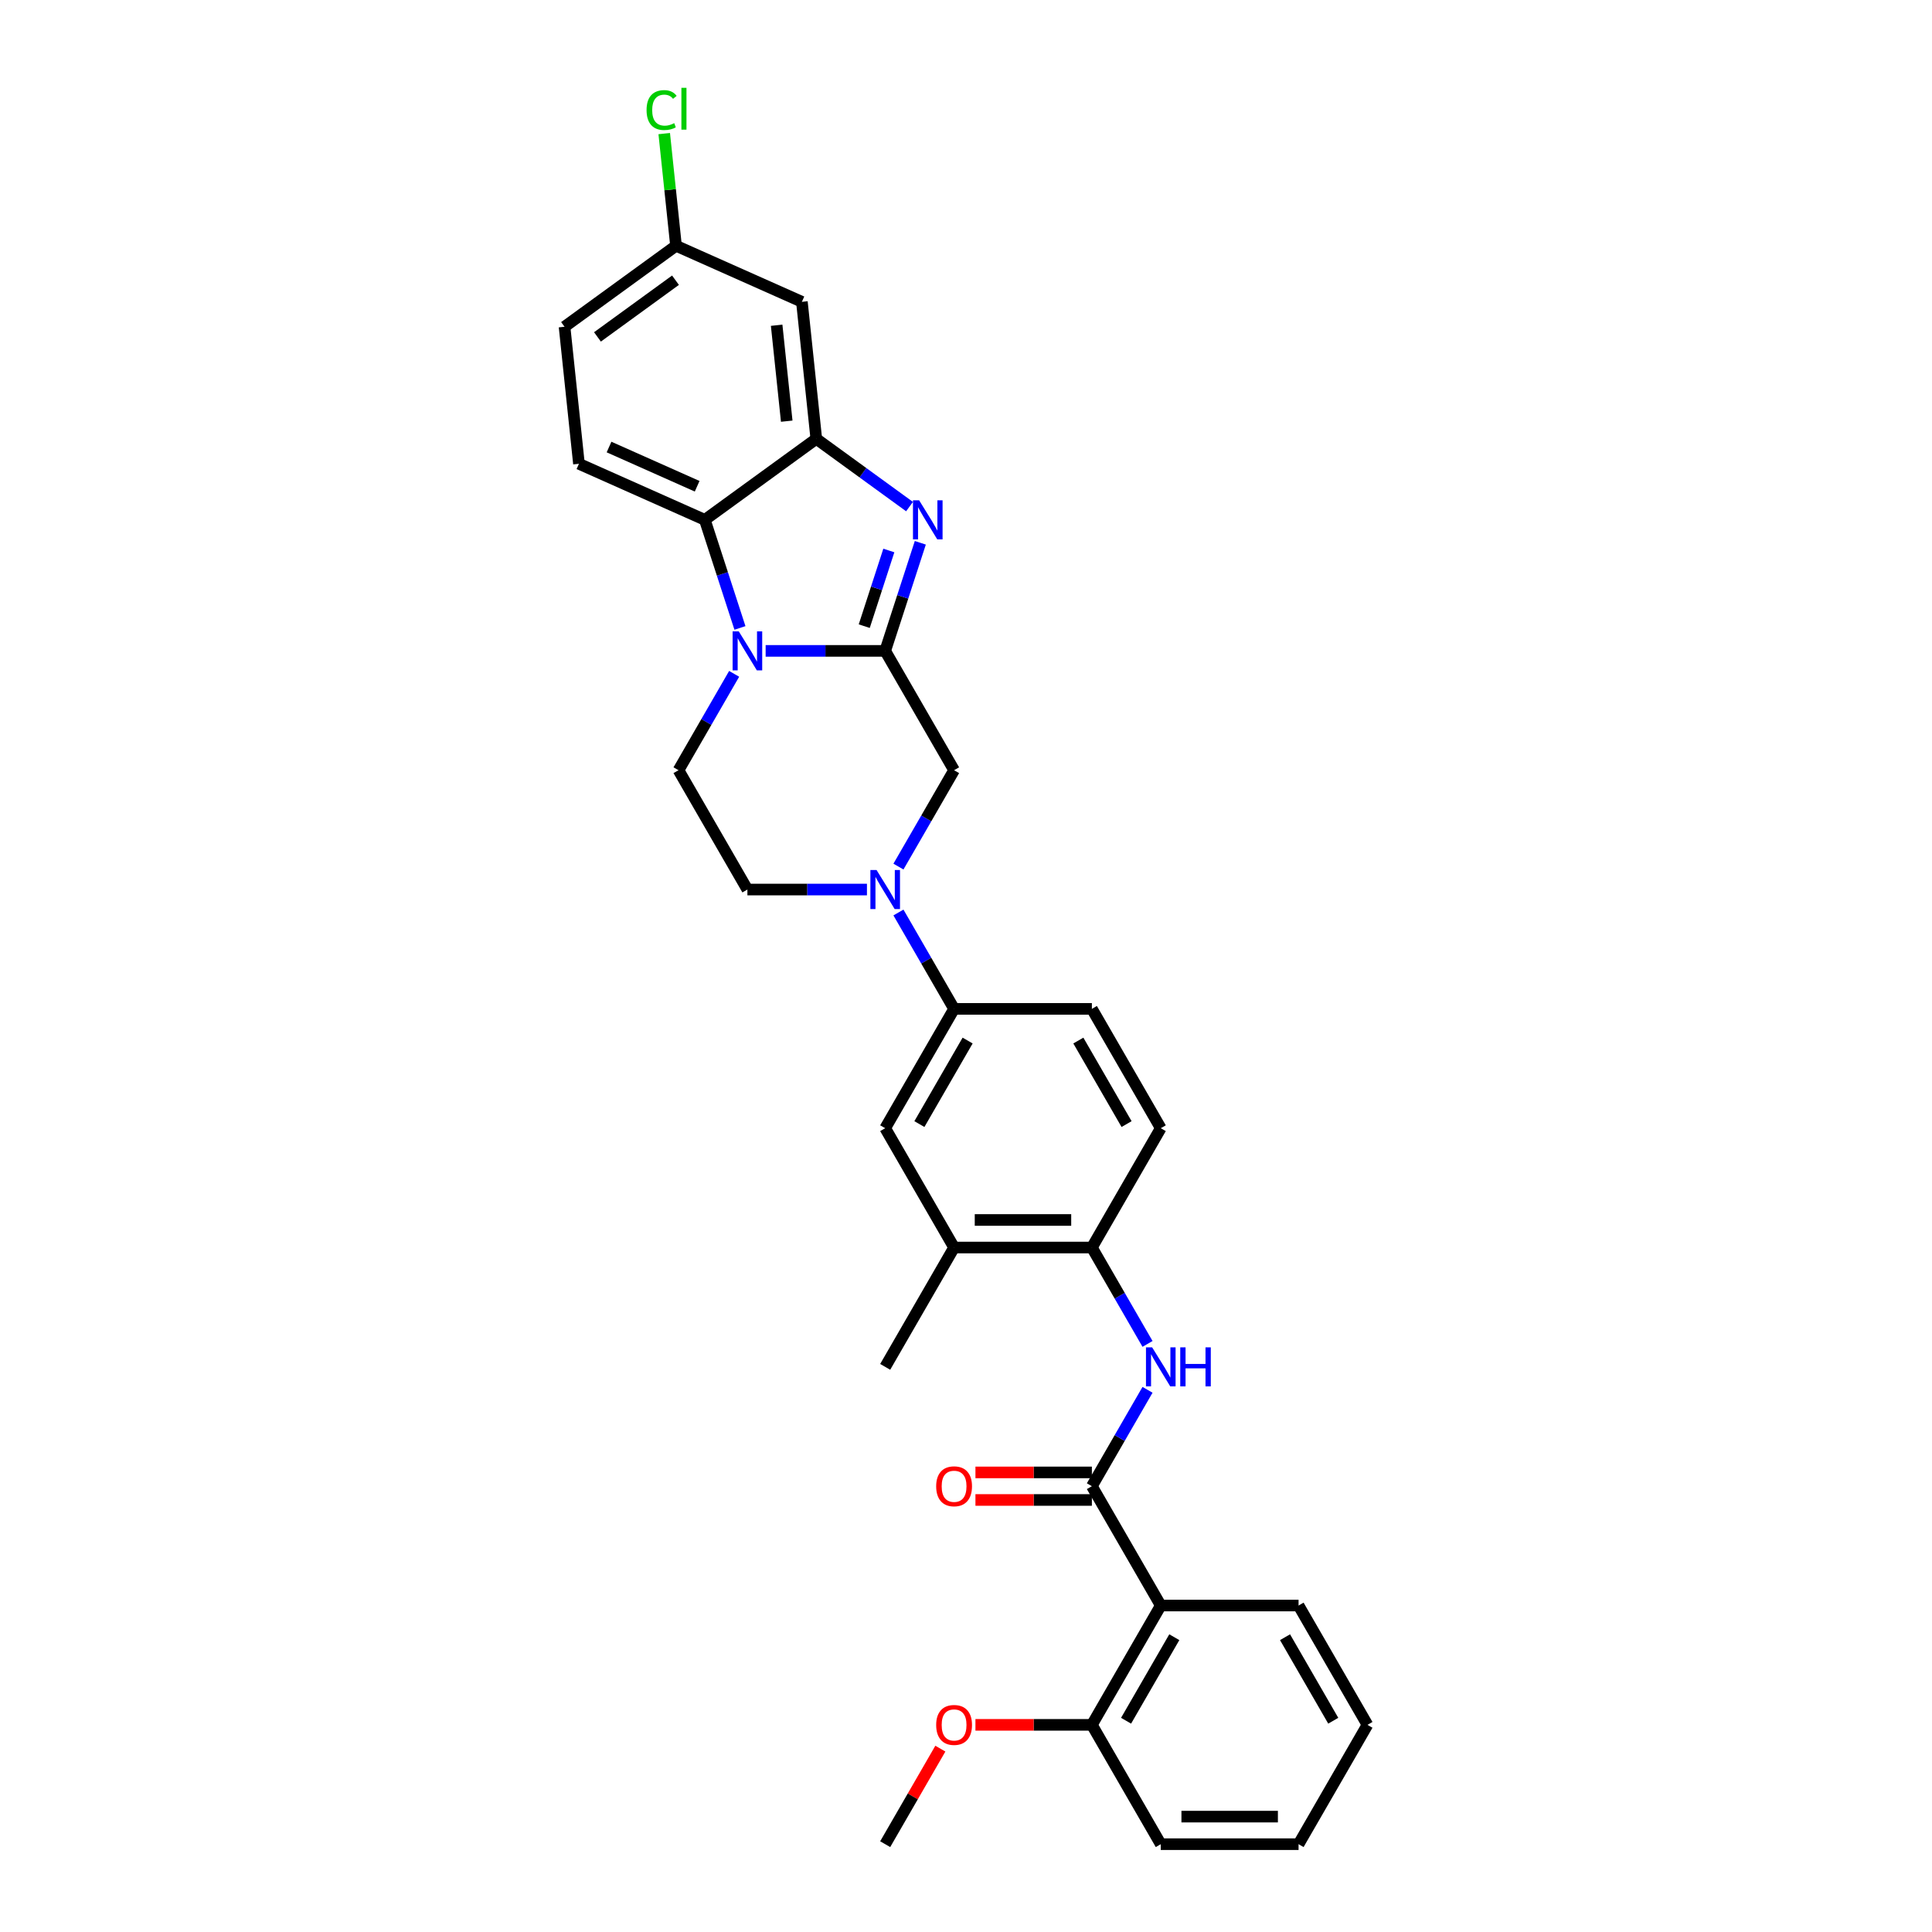 <?xml version='1.0' encoding='iso-8859-1'?>
<svg version='1.1' baseProfile='full'
              xmlns='http://www.w3.org/2000/svg'
                      xmlns:rdkit='http://www.rdkit.org/xml'
                      xmlns:xlink='http://www.w3.org/1999/xlink'
                  xml:space='preserve'
width='1000px' height='1000px' viewBox='0 0 1000 1000'>
<!-- END OF HEADER -->
<rect style='opacity:1.0;fill:#FFFFFF;stroke:none' width='1000' height='1000' x='0' y='0'> </rect>
<path class='bond-0' d='M 458.174,336.898 L 427.236,336.898' style='fill:none;fill-rule:evenodd;stroke:#000000;stroke-width:6px;stroke-linecap:butt;stroke-linejoin:miter;stroke-opacity:1' />
<path class='bond-0' d='M 427.236,336.898 L 396.297,336.898' style='fill:none;fill-rule:evenodd;stroke:#0000FF;stroke-width:6px;stroke-linecap:butt;stroke-linejoin:miter;stroke-opacity:1' />
<path class='bond-1' d='M 458.174,336.898 L 467.263,308.924' style='fill:none;fill-rule:evenodd;stroke:#000000;stroke-width:6px;stroke-linecap:butt;stroke-linejoin:miter;stroke-opacity:1' />
<path class='bond-1' d='M 467.263,308.924 L 476.353,280.95' style='fill:none;fill-rule:evenodd;stroke:#0000FF;stroke-width:6px;stroke-linecap:butt;stroke-linejoin:miter;stroke-opacity:1' />
<path class='bond-1' d='M 447.335,324.098 L 453.698,304.516' style='fill:none;fill-rule:evenodd;stroke:#000000;stroke-width:6px;stroke-linecap:butt;stroke-linejoin:miter;stroke-opacity:1' />
<path class='bond-1' d='M 453.698,304.516 L 460.06,284.934' style='fill:none;fill-rule:evenodd;stroke:#0000FF;stroke-width:6px;stroke-linecap:butt;stroke-linejoin:miter;stroke-opacity:1' />
<path class='bond-8' d='M 458.174,336.898 L 493.834,398.662' style='fill:none;fill-rule:evenodd;stroke:#000000;stroke-width:6px;stroke-linecap:butt;stroke-linejoin:miter;stroke-opacity:1' />
<path class='bond-4' d='M 382.994,325.016 L 373.904,297.042' style='fill:none;fill-rule:evenodd;stroke:#0000FF;stroke-width:6px;stroke-linecap:butt;stroke-linejoin:miter;stroke-opacity:1' />
<path class='bond-4' d='M 373.904,297.042 L 364.815,269.068' style='fill:none;fill-rule:evenodd;stroke:#000000;stroke-width:6px;stroke-linecap:butt;stroke-linejoin:miter;stroke-opacity:1' />
<path class='bond-10' d='M 379.994,348.779 L 365.594,373.721' style='fill:none;fill-rule:evenodd;stroke:#0000FF;stroke-width:6px;stroke-linecap:butt;stroke-linejoin:miter;stroke-opacity:1' />
<path class='bond-10' d='M 365.594,373.721 L 351.194,398.662' style='fill:none;fill-rule:evenodd;stroke:#000000;stroke-width:6px;stroke-linecap:butt;stroke-linejoin:miter;stroke-opacity:1' />
<path class='bond-2' d='M 470.77,262.208 L 446.642,244.678' style='fill:none;fill-rule:evenodd;stroke:#0000FF;stroke-width:6px;stroke-linecap:butt;stroke-linejoin:miter;stroke-opacity:1' />
<path class='bond-2' d='M 446.642,244.678 L 422.514,227.148' style='fill:none;fill-rule:evenodd;stroke:#000000;stroke-width:6px;stroke-linecap:butt;stroke-linejoin:miter;stroke-opacity:1' />
<path class='bond-12' d='M 422.514,227.148 L 415.059,156.218' style='fill:none;fill-rule:evenodd;stroke:#000000;stroke-width:6px;stroke-linecap:butt;stroke-linejoin:miter;stroke-opacity:1' />
<path class='bond-12' d='M 407.21,217.999 L 401.992,168.349' style='fill:none;fill-rule:evenodd;stroke:#000000;stroke-width:6px;stroke-linecap:butt;stroke-linejoin:miter;stroke-opacity:1' />
<path class='bond-31' d='M 422.514,227.148 L 364.815,269.068' style='fill:none;fill-rule:evenodd;stroke:#000000;stroke-width:6px;stroke-linecap:butt;stroke-linejoin:miter;stroke-opacity:1' />
<path class='bond-3' d='M 565.154,769.251 L 579.554,744.31' style='fill:none;fill-rule:evenodd;stroke:#000000;stroke-width:6px;stroke-linecap:butt;stroke-linejoin:miter;stroke-opacity:1' />
<path class='bond-3' d='M 579.554,744.31 L 593.954,719.368' style='fill:none;fill-rule:evenodd;stroke:#0000FF;stroke-width:6px;stroke-linecap:butt;stroke-linejoin:miter;stroke-opacity:1' />
<path class='bond-6' d='M 565.154,769.251 L 600.814,831.016' style='fill:none;fill-rule:evenodd;stroke:#000000;stroke-width:6px;stroke-linecap:butt;stroke-linejoin:miter;stroke-opacity:1' />
<path class='bond-17' d='M 565.154,762.119 L 535.021,762.119' style='fill:none;fill-rule:evenodd;stroke:#000000;stroke-width:6px;stroke-linecap:butt;stroke-linejoin:miter;stroke-opacity:1' />
<path class='bond-17' d='M 535.021,762.119 L 504.889,762.119' style='fill:none;fill-rule:evenodd;stroke:#FF0000;stroke-width:6px;stroke-linecap:butt;stroke-linejoin:miter;stroke-opacity:1' />
<path class='bond-17' d='M 565.154,776.383 L 535.021,776.383' style='fill:none;fill-rule:evenodd;stroke:#000000;stroke-width:6px;stroke-linecap:butt;stroke-linejoin:miter;stroke-opacity:1' />
<path class='bond-17' d='M 535.021,776.383 L 504.889,776.383' style='fill:none;fill-rule:evenodd;stroke:#FF0000;stroke-width:6px;stroke-linecap:butt;stroke-linejoin:miter;stroke-opacity:1' />
<path class='bond-15' d='M 364.815,269.068 L 299.661,240.06' style='fill:none;fill-rule:evenodd;stroke:#000000;stroke-width:6px;stroke-linecap:butt;stroke-linejoin:miter;stroke-opacity:1' />
<path class='bond-15' d='M 360.844,251.686 L 315.236,231.38' style='fill:none;fill-rule:evenodd;stroke:#000000;stroke-width:6px;stroke-linecap:butt;stroke-linejoin:miter;stroke-opacity:1' />
<path class='bond-5' d='M 465.034,448.545 L 479.434,423.604' style='fill:none;fill-rule:evenodd;stroke:#0000FF;stroke-width:6px;stroke-linecap:butt;stroke-linejoin:miter;stroke-opacity:1' />
<path class='bond-5' d='M 479.434,423.604 L 493.834,398.662' style='fill:none;fill-rule:evenodd;stroke:#000000;stroke-width:6px;stroke-linecap:butt;stroke-linejoin:miter;stroke-opacity:1' />
<path class='bond-9' d='M 465.034,472.309 L 479.434,497.25' style='fill:none;fill-rule:evenodd;stroke:#0000FF;stroke-width:6px;stroke-linecap:butt;stroke-linejoin:miter;stroke-opacity:1' />
<path class='bond-9' d='M 479.434,497.25 L 493.834,522.192' style='fill:none;fill-rule:evenodd;stroke:#000000;stroke-width:6px;stroke-linecap:butt;stroke-linejoin:miter;stroke-opacity:1' />
<path class='bond-16' d='M 448.731,460.427 L 417.793,460.427' style='fill:none;fill-rule:evenodd;stroke:#0000FF;stroke-width:6px;stroke-linecap:butt;stroke-linejoin:miter;stroke-opacity:1' />
<path class='bond-16' d='M 417.793,460.427 L 386.854,460.427' style='fill:none;fill-rule:evenodd;stroke:#000000;stroke-width:6px;stroke-linecap:butt;stroke-linejoin:miter;stroke-opacity:1' />
<path class='bond-18' d='M 600.814,831.016 L 565.154,892.781' style='fill:none;fill-rule:evenodd;stroke:#000000;stroke-width:6px;stroke-linecap:butt;stroke-linejoin:miter;stroke-opacity:1' />
<path class='bond-18' d='M 607.818,847.413 L 582.856,890.648' style='fill:none;fill-rule:evenodd;stroke:#000000;stroke-width:6px;stroke-linecap:butt;stroke-linejoin:miter;stroke-opacity:1' />
<path class='bond-24' d='M 600.814,831.016 L 672.134,831.016' style='fill:none;fill-rule:evenodd;stroke:#000000;stroke-width:6px;stroke-linecap:butt;stroke-linejoin:miter;stroke-opacity:1' />
<path class='bond-7' d='M 593.954,695.604 L 579.554,670.663' style='fill:none;fill-rule:evenodd;stroke:#0000FF;stroke-width:6px;stroke-linecap:butt;stroke-linejoin:miter;stroke-opacity:1' />
<path class='bond-7' d='M 579.554,670.663 L 565.154,645.721' style='fill:none;fill-rule:evenodd;stroke:#000000;stroke-width:6px;stroke-linecap:butt;stroke-linejoin:miter;stroke-opacity:1' />
<path class='bond-13' d='M 493.834,522.192 L 458.174,583.957' style='fill:none;fill-rule:evenodd;stroke:#000000;stroke-width:6px;stroke-linecap:butt;stroke-linejoin:miter;stroke-opacity:1' />
<path class='bond-13' d='M 500.838,538.589 L 475.876,581.824' style='fill:none;fill-rule:evenodd;stroke:#000000;stroke-width:6px;stroke-linecap:butt;stroke-linejoin:miter;stroke-opacity:1' />
<path class='bond-19' d='M 493.834,522.192 L 565.154,522.192' style='fill:none;fill-rule:evenodd;stroke:#000000;stroke-width:6px;stroke-linecap:butt;stroke-linejoin:miter;stroke-opacity:1' />
<path class='bond-32' d='M 351.194,398.662 L 386.854,460.427' style='fill:none;fill-rule:evenodd;stroke:#000000;stroke-width:6px;stroke-linecap:butt;stroke-linejoin:miter;stroke-opacity:1' />
<path class='bond-11' d='M 565.154,645.721 L 600.814,583.957' style='fill:none;fill-rule:evenodd;stroke:#000000;stroke-width:6px;stroke-linecap:butt;stroke-linejoin:miter;stroke-opacity:1' />
<path class='bond-34' d='M 565.154,645.721 L 493.834,645.721' style='fill:none;fill-rule:evenodd;stroke:#000000;stroke-width:6px;stroke-linecap:butt;stroke-linejoin:miter;stroke-opacity:1' />
<path class='bond-34' d='M 554.456,631.458 L 504.532,631.458' style='fill:none;fill-rule:evenodd;stroke:#000000;stroke-width:6px;stroke-linecap:butt;stroke-linejoin:miter;stroke-opacity:1' />
<path class='bond-21' d='M 415.059,156.218 L 349.905,127.21' style='fill:none;fill-rule:evenodd;stroke:#000000;stroke-width:6px;stroke-linecap:butt;stroke-linejoin:miter;stroke-opacity:1' />
<path class='bond-14' d='M 458.174,583.957 L 493.834,645.721' style='fill:none;fill-rule:evenodd;stroke:#000000;stroke-width:6px;stroke-linecap:butt;stroke-linejoin:miter;stroke-opacity:1' />
<path class='bond-26' d='M 493.834,645.721 L 458.174,707.486' style='fill:none;fill-rule:evenodd;stroke:#000000;stroke-width:6px;stroke-linecap:butt;stroke-linejoin:miter;stroke-opacity:1' />
<path class='bond-22' d='M 299.661,240.06 L 292.206,169.131' style='fill:none;fill-rule:evenodd;stroke:#000000;stroke-width:6px;stroke-linecap:butt;stroke-linejoin:miter;stroke-opacity:1' />
<path class='bond-25' d='M 565.154,892.781 L 535.021,892.781' style='fill:none;fill-rule:evenodd;stroke:#000000;stroke-width:6px;stroke-linecap:butt;stroke-linejoin:miter;stroke-opacity:1' />
<path class='bond-25' d='M 535.021,892.781 L 504.889,892.781' style='fill:none;fill-rule:evenodd;stroke:#FF0000;stroke-width:6px;stroke-linecap:butt;stroke-linejoin:miter;stroke-opacity:1' />
<path class='bond-27' d='M 565.154,892.781 L 600.814,954.545' style='fill:none;fill-rule:evenodd;stroke:#000000;stroke-width:6px;stroke-linecap:butt;stroke-linejoin:miter;stroke-opacity:1' />
<path class='bond-20' d='M 565.154,522.192 L 600.814,583.957' style='fill:none;fill-rule:evenodd;stroke:#000000;stroke-width:6px;stroke-linecap:butt;stroke-linejoin:miter;stroke-opacity:1' />
<path class='bond-20' d='M 558.15,538.589 L 583.112,581.824' style='fill:none;fill-rule:evenodd;stroke:#000000;stroke-width:6px;stroke-linecap:butt;stroke-linejoin:miter;stroke-opacity:1' />
<path class='bond-23' d='M 349.905,127.21 L 346.854,98.178' style='fill:none;fill-rule:evenodd;stroke:#000000;stroke-width:6px;stroke-linecap:butt;stroke-linejoin:miter;stroke-opacity:1' />
<path class='bond-23' d='M 346.854,98.178 L 343.803,69.147' style='fill:none;fill-rule:evenodd;stroke:#00CC00;stroke-width:6px;stroke-linecap:butt;stroke-linejoin:miter;stroke-opacity:1' />
<path class='bond-33' d='M 349.905,127.21 L 292.206,169.131' style='fill:none;fill-rule:evenodd;stroke:#000000;stroke-width:6px;stroke-linecap:butt;stroke-linejoin:miter;stroke-opacity:1' />
<path class='bond-33' d='M 349.635,145.038 L 309.245,174.382' style='fill:none;fill-rule:evenodd;stroke:#000000;stroke-width:6px;stroke-linecap:butt;stroke-linejoin:miter;stroke-opacity:1' />
<path class='bond-29' d='M 672.134,831.016 L 707.794,892.781' style='fill:none;fill-rule:evenodd;stroke:#000000;stroke-width:6px;stroke-linecap:butt;stroke-linejoin:miter;stroke-opacity:1' />
<path class='bond-29' d='M 665.13,847.413 L 690.092,890.648' style='fill:none;fill-rule:evenodd;stroke:#000000;stroke-width:6px;stroke-linecap:butt;stroke-linejoin:miter;stroke-opacity:1' />
<path class='bond-28' d='M 486.727,905.09 L 472.451,929.818' style='fill:none;fill-rule:evenodd;stroke:#FF0000;stroke-width:6px;stroke-linecap:butt;stroke-linejoin:miter;stroke-opacity:1' />
<path class='bond-28' d='M 472.451,929.818 L 458.174,954.545' style='fill:none;fill-rule:evenodd;stroke:#000000;stroke-width:6px;stroke-linecap:butt;stroke-linejoin:miter;stroke-opacity:1' />
<path class='bond-35' d='M 600.814,954.545 L 672.134,954.545' style='fill:none;fill-rule:evenodd;stroke:#000000;stroke-width:6px;stroke-linecap:butt;stroke-linejoin:miter;stroke-opacity:1' />
<path class='bond-35' d='M 611.512,940.281 L 661.436,940.281' style='fill:none;fill-rule:evenodd;stroke:#000000;stroke-width:6px;stroke-linecap:butt;stroke-linejoin:miter;stroke-opacity:1' />
<path class='bond-30' d='M 707.794,892.781 L 672.134,954.545' style='fill:none;fill-rule:evenodd;stroke:#000000;stroke-width:6px;stroke-linecap:butt;stroke-linejoin:miter;stroke-opacity:1' />
<path  class='atom-1' d='M 382.39 326.799
L 389.008 337.497
Q 389.664 338.552, 390.72 340.464
Q 391.775 342.375, 391.832 342.489
L 391.832 326.799
L 394.514 326.799
L 394.514 346.996
L 391.747 346.996
L 384.643 335.3
Q 383.816 333.931, 382.932 332.362
Q 382.076 330.793, 381.819 330.308
L 381.819 346.996
L 379.195 346.996
L 379.195 326.799
L 382.39 326.799
' fill='#0000FF'/>
<path  class='atom-2' d='M 475.749 258.969
L 482.367 269.667
Q 483.023 270.723, 484.079 272.634
Q 485.134 274.546, 485.191 274.66
L 485.191 258.969
L 487.873 258.969
L 487.873 279.167
L 485.106 279.167
L 478.002 267.471
Q 477.175 266.101, 476.291 264.532
Q 475.435 262.963, 475.178 262.478
L 475.178 279.167
L 472.553 279.167
L 472.553 258.969
L 475.749 258.969
' fill='#0000FF'/>
<path  class='atom-6' d='M 453.71 450.328
L 460.328 461.026
Q 460.984 462.082, 462.04 463.993
Q 463.095 465.904, 463.152 466.019
L 463.152 450.328
L 465.834 450.328
L 465.834 470.526
L 463.067 470.526
L 455.963 458.83
Q 455.136 457.46, 454.252 455.891
Q 453.396 454.322, 453.139 453.837
L 453.139 470.526
L 450.514 470.526
L 450.514 450.328
L 453.71 450.328
' fill='#0000FF'/>
<path  class='atom-8' d='M 596.349 697.387
L 602.968 708.085
Q 603.624 709.141, 604.679 711.052
Q 605.735 712.964, 605.792 713.078
L 605.792 697.387
L 608.474 697.387
L 608.474 717.585
L 605.706 717.585
L 598.603 705.889
Q 597.776 704.519, 596.891 702.95
Q 596.035 701.381, 595.779 700.896
L 595.779 717.585
L 593.154 717.585
L 593.154 697.387
L 596.349 697.387
' fill='#0000FF'/>
<path  class='atom-8' d='M 610.898 697.387
L 613.637 697.387
L 613.637 705.974
L 623.964 705.974
L 623.964 697.387
L 626.703 697.387
L 626.703 717.585
L 623.964 717.585
L 623.964 708.257
L 613.637 708.257
L 613.637 717.585
L 610.898 717.585
L 610.898 697.387
' fill='#0000FF'/>
<path  class='atom-18' d='M 484.562 769.308
Q 484.562 764.458, 486.959 761.748
Q 489.355 759.038, 493.834 759.038
Q 498.313 759.038, 500.709 761.748
Q 503.106 764.458, 503.106 769.308
Q 503.106 774.215, 500.681 777.011
Q 498.256 779.778, 493.834 779.778
Q 489.384 779.778, 486.959 777.011
Q 484.562 774.243, 484.562 769.308
M 493.834 777.496
Q 496.915 777.496, 498.57 775.442
Q 500.253 773.359, 500.253 769.308
Q 500.253 765.343, 498.57 763.346
Q 496.915 761.32, 493.834 761.32
Q 490.753 761.32, 489.07 763.317
Q 487.415 765.314, 487.415 769.308
Q 487.415 773.388, 489.07 775.442
Q 490.753 777.496, 493.834 777.496
' fill='#FF0000'/>
<path  class='atom-24' d='M 334.662 56.98
Q 334.662 51.959, 337.002 49.334
Q 339.369 46.681, 343.848 46.681
Q 348.013 46.681, 350.239 49.62
L 348.356 51.16
Q 346.73 49.02, 343.848 49.02
Q 340.796 49.02, 339.17 51.075
Q 337.572 53.1, 337.572 56.98
Q 337.572 60.974, 339.227 63.028
Q 340.91 65.082, 344.162 65.082
Q 346.387 65.082, 348.983 63.741
L 349.782 65.88
Q 348.727 66.565, 347.129 66.965
Q 345.531 67.364, 343.763 67.364
Q 339.369 67.364, 337.002 64.682
Q 334.662 62.001, 334.662 56.98
' fill='#00CC00'/>
<path  class='atom-24' d='M 352.692 45.455
L 355.317 45.455
L 355.317 67.107
L 352.692 67.107
L 352.692 45.455
' fill='#00CC00'/>
<path  class='atom-26' d='M 484.562 892.838
Q 484.562 887.988, 486.959 885.278
Q 489.355 882.568, 493.834 882.568
Q 498.313 882.568, 500.709 885.278
Q 503.106 887.988, 503.106 892.838
Q 503.106 897.745, 500.681 900.54
Q 498.256 903.307, 493.834 903.307
Q 489.384 903.307, 486.959 900.54
Q 484.562 897.773, 484.562 892.838
M 493.834 901.025
Q 496.915 901.025, 498.57 898.971
Q 500.253 896.889, 500.253 892.838
Q 500.253 888.872, 498.57 886.875
Q 496.915 884.85, 493.834 884.85
Q 490.753 884.85, 489.07 886.847
Q 487.415 888.844, 487.415 892.838
Q 487.415 896.917, 489.07 898.971
Q 490.753 901.025, 493.834 901.025
' fill='#FF0000'/>
</svg>
